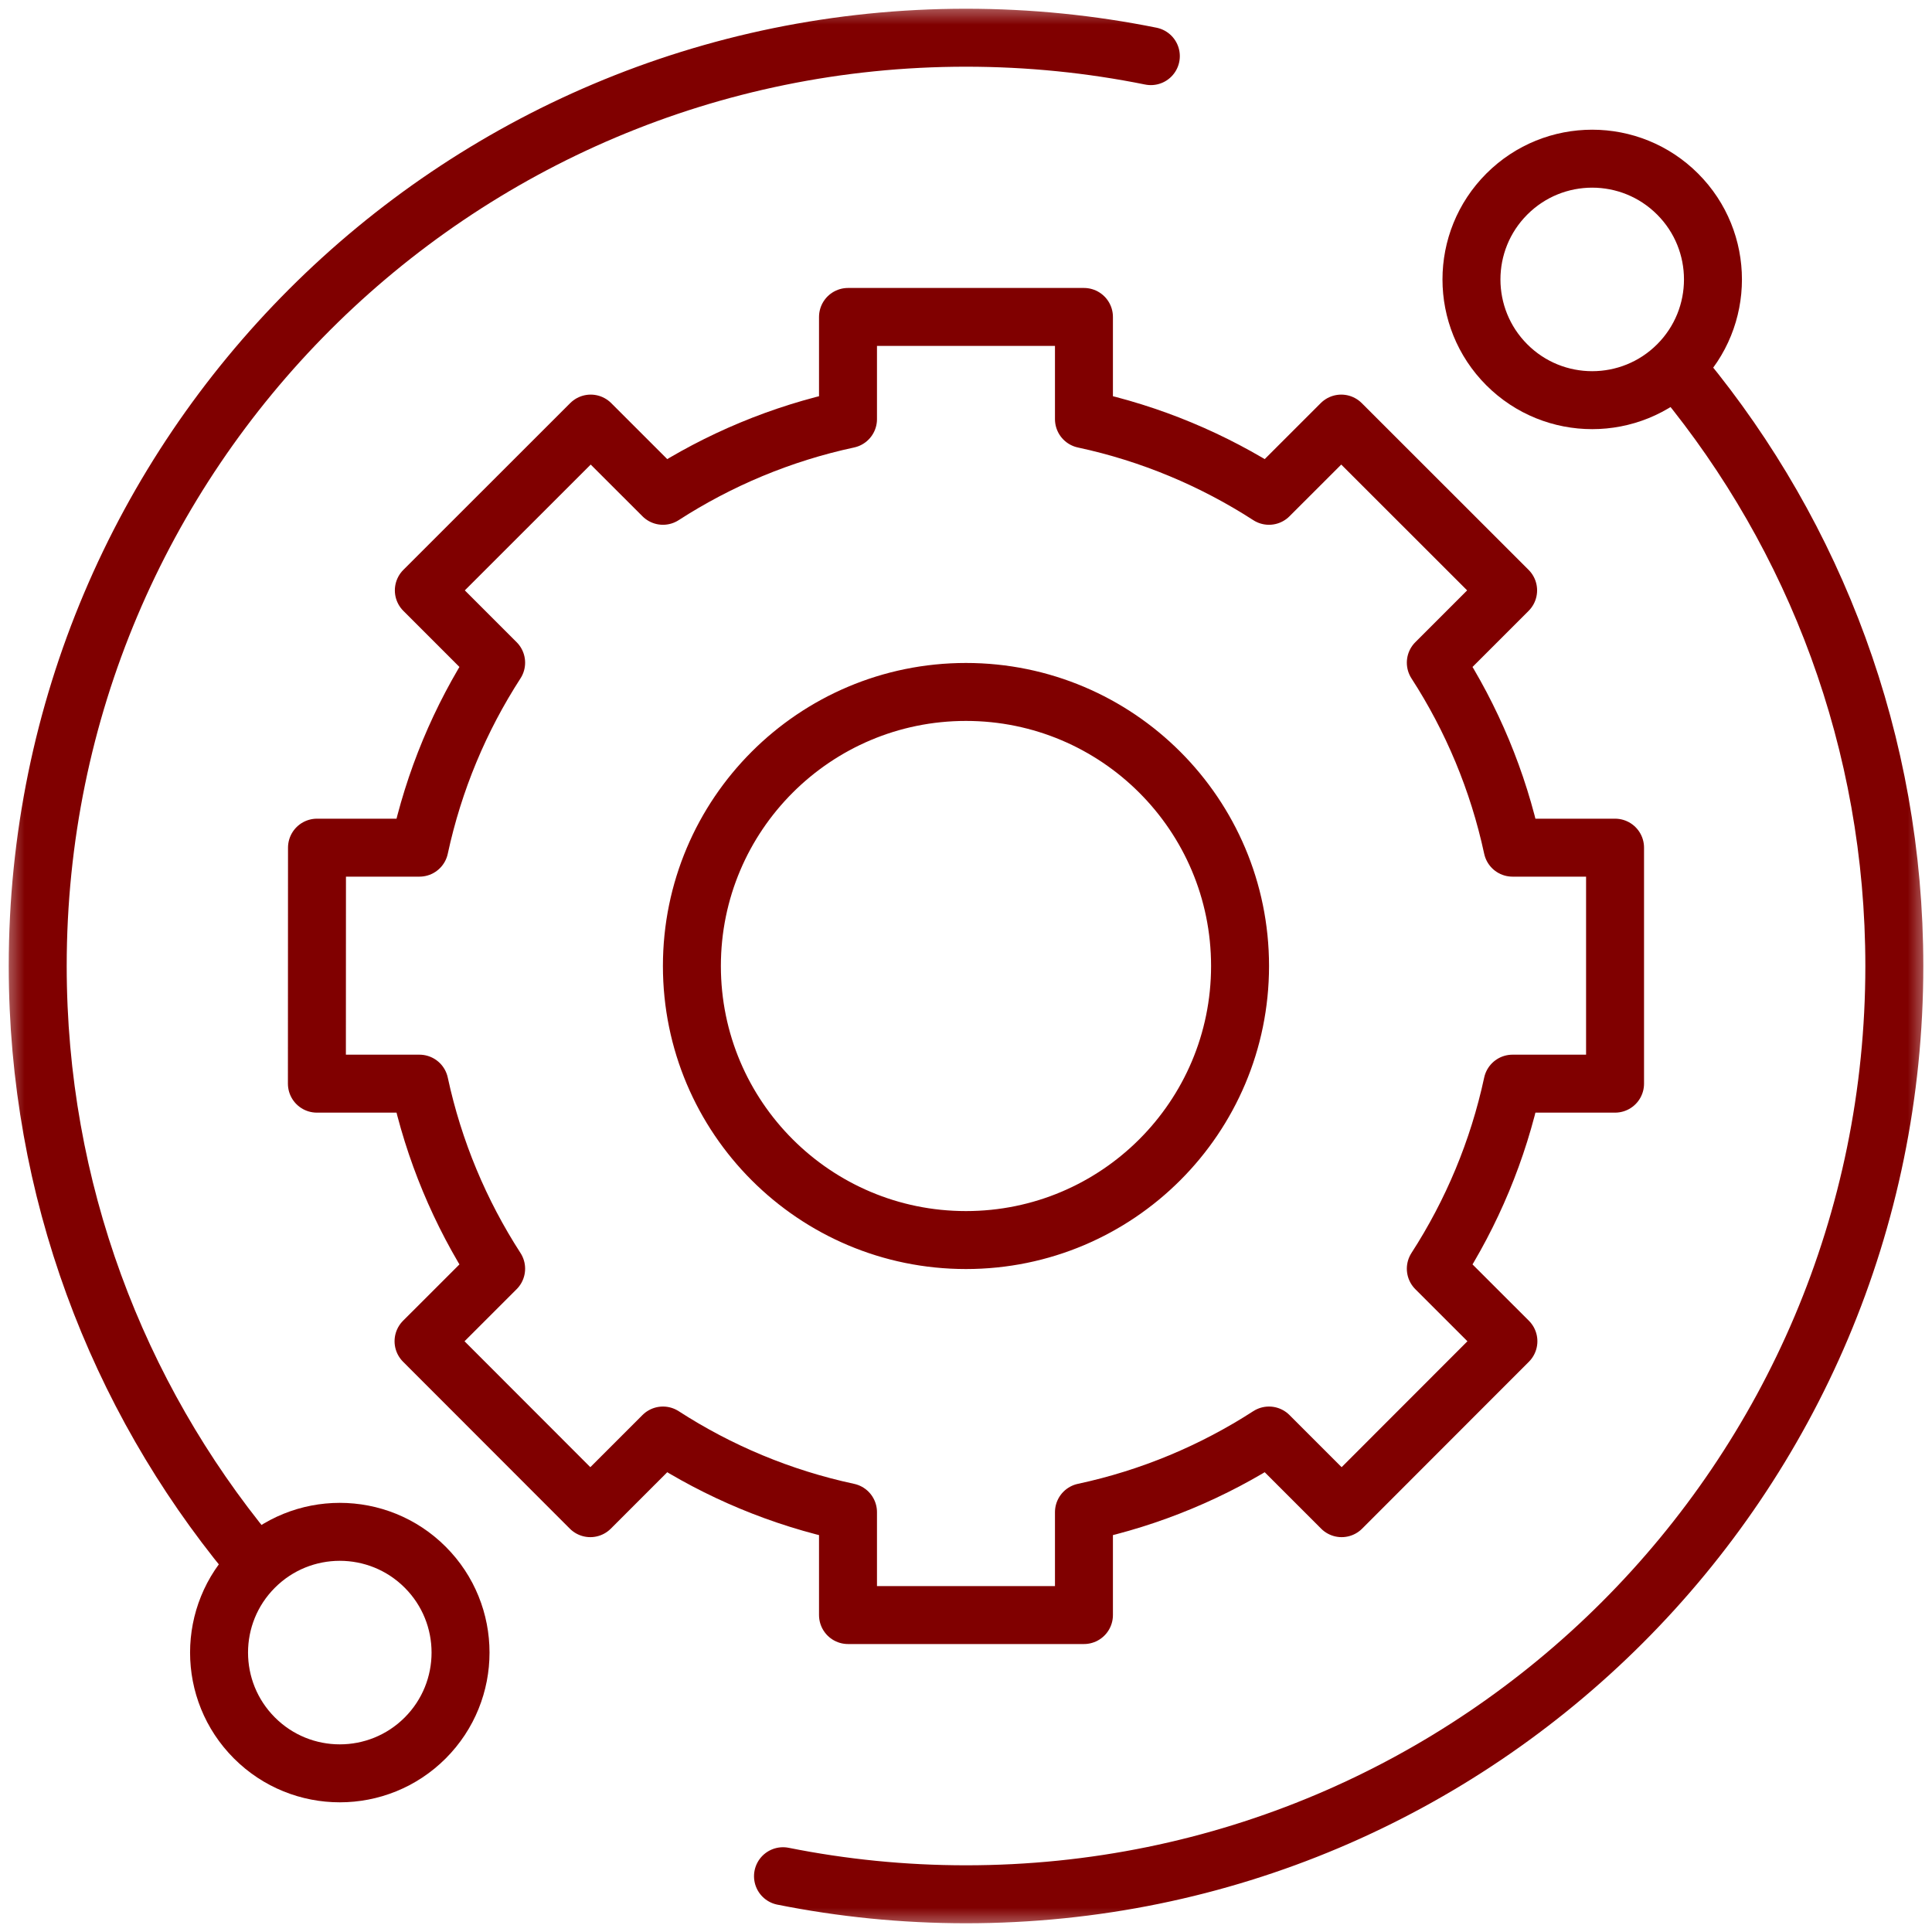 <?xml version="1.0" encoding="UTF-8"?>
<svg xmlns="http://www.w3.org/2000/svg" width="40" height="40" viewBox="0 0 40 40" fill="none">
  <g clip-path="url(#clip0_426_327)">
    <g clip-path="url(#clip1_426_327)">
      <mask id="mask0_426_327" style="mask-type:luminance" maskUnits="userSpaceOnUse" x="0" y="0" width="40" height="40">
        <path d="M0 3.8147e-06H40V40H0V3.8147e-06Z" fill="white"></path>
      </mask>
      <g mask="url(#mask0_426_327)">
        <path d="M34.733 7.553C33.756 8.529 32.173 8.529 31.197 7.553C30.221 6.577 30.221 4.994 31.197 4.018C32.173 3.041 33.756 3.041 34.733 4.018C35.709 4.994 35.709 6.577 34.733 7.553Z" stroke="#800000" stroke-width="1.2" stroke-miterlimit="10" stroke-linecap="round" stroke-linejoin="round"></path>
        <path d="M8.803 35.983C7.827 36.959 6.244 36.959 5.268 35.983C4.291 35.006 4.291 33.423 5.268 32.447C6.244 31.471 7.827 31.471 8.803 32.447C9.779 33.423 9.779 35.006 8.803 35.983Z" stroke="#800000" stroke-width="1.2" stroke-miterlimit="10" stroke-linecap="round" stroke-linejoin="round"></path>
        <path d="M16.211 38.845C17.436 39.09 18.704 39.219 20.001 39.219C30.615 39.219 39.22 30.614 39.22 20C39.22 15.367 37.58 11.116 34.849 7.797" stroke="#800000" stroke-width="1.2" stroke-miterlimit="10" stroke-linecap="round" stroke-linejoin="round"></path>
        <path d="M23.827 1.162C22.59 0.912 21.31 0.781 20 0.781C9.386 0.781 0.781 9.386 0.781 20C0.781 24.634 2.421 28.884 5.152 32.203" stroke="#800000" stroke-width="1.2" stroke-miterlimit="10" stroke-linecap="round" stroke-linejoin="round"></path>
        <path d="M19.999 25.674C16.866 25.674 14.325 23.134 14.325 20C14.325 16.866 16.866 14.326 19.999 14.326C23.133 14.326 25.674 16.866 25.674 20C25.674 23.134 23.133 25.674 19.999 25.674ZM31.315 17.55C31.017 16.165 30.472 14.872 29.727 13.72L31.224 12.223L27.769 8.77L26.273 10.265C25.12 9.521 23.827 8.975 22.442 8.678V6.562H17.557V8.678C16.172 8.975 14.878 9.521 13.726 10.265L12.23 8.77L8.775 12.223L10.272 13.72C9.527 14.872 8.982 16.165 8.684 17.55H6.563L6.561 22.436H8.684C8.982 23.821 9.527 25.114 10.272 26.267L8.769 27.769L12.222 31.225L13.726 29.721C14.878 30.466 16.172 31.011 17.557 31.308V33.438H22.442V31.308C23.827 31.011 25.12 30.466 26.273 29.721L27.777 31.225L31.23 27.769L29.727 26.267C30.472 25.114 31.017 23.821 31.315 22.436H33.438V17.55H31.315Z" stroke="#800000" stroke-width="1.2" stroke-miterlimit="10" stroke-linecap="round" stroke-linejoin="round"></path>
      </g>
    </g>
  </g>
  <defs>
    <clipPath id="clip0_426_327">
      <rect width="40" height="40" fill="white"></rect>
    </clipPath>
    <clipPath id="clip1_426_327">
      <rect width="40" height="40" fill="white"></rect>
    </clipPath>
  </defs>
</svg>
